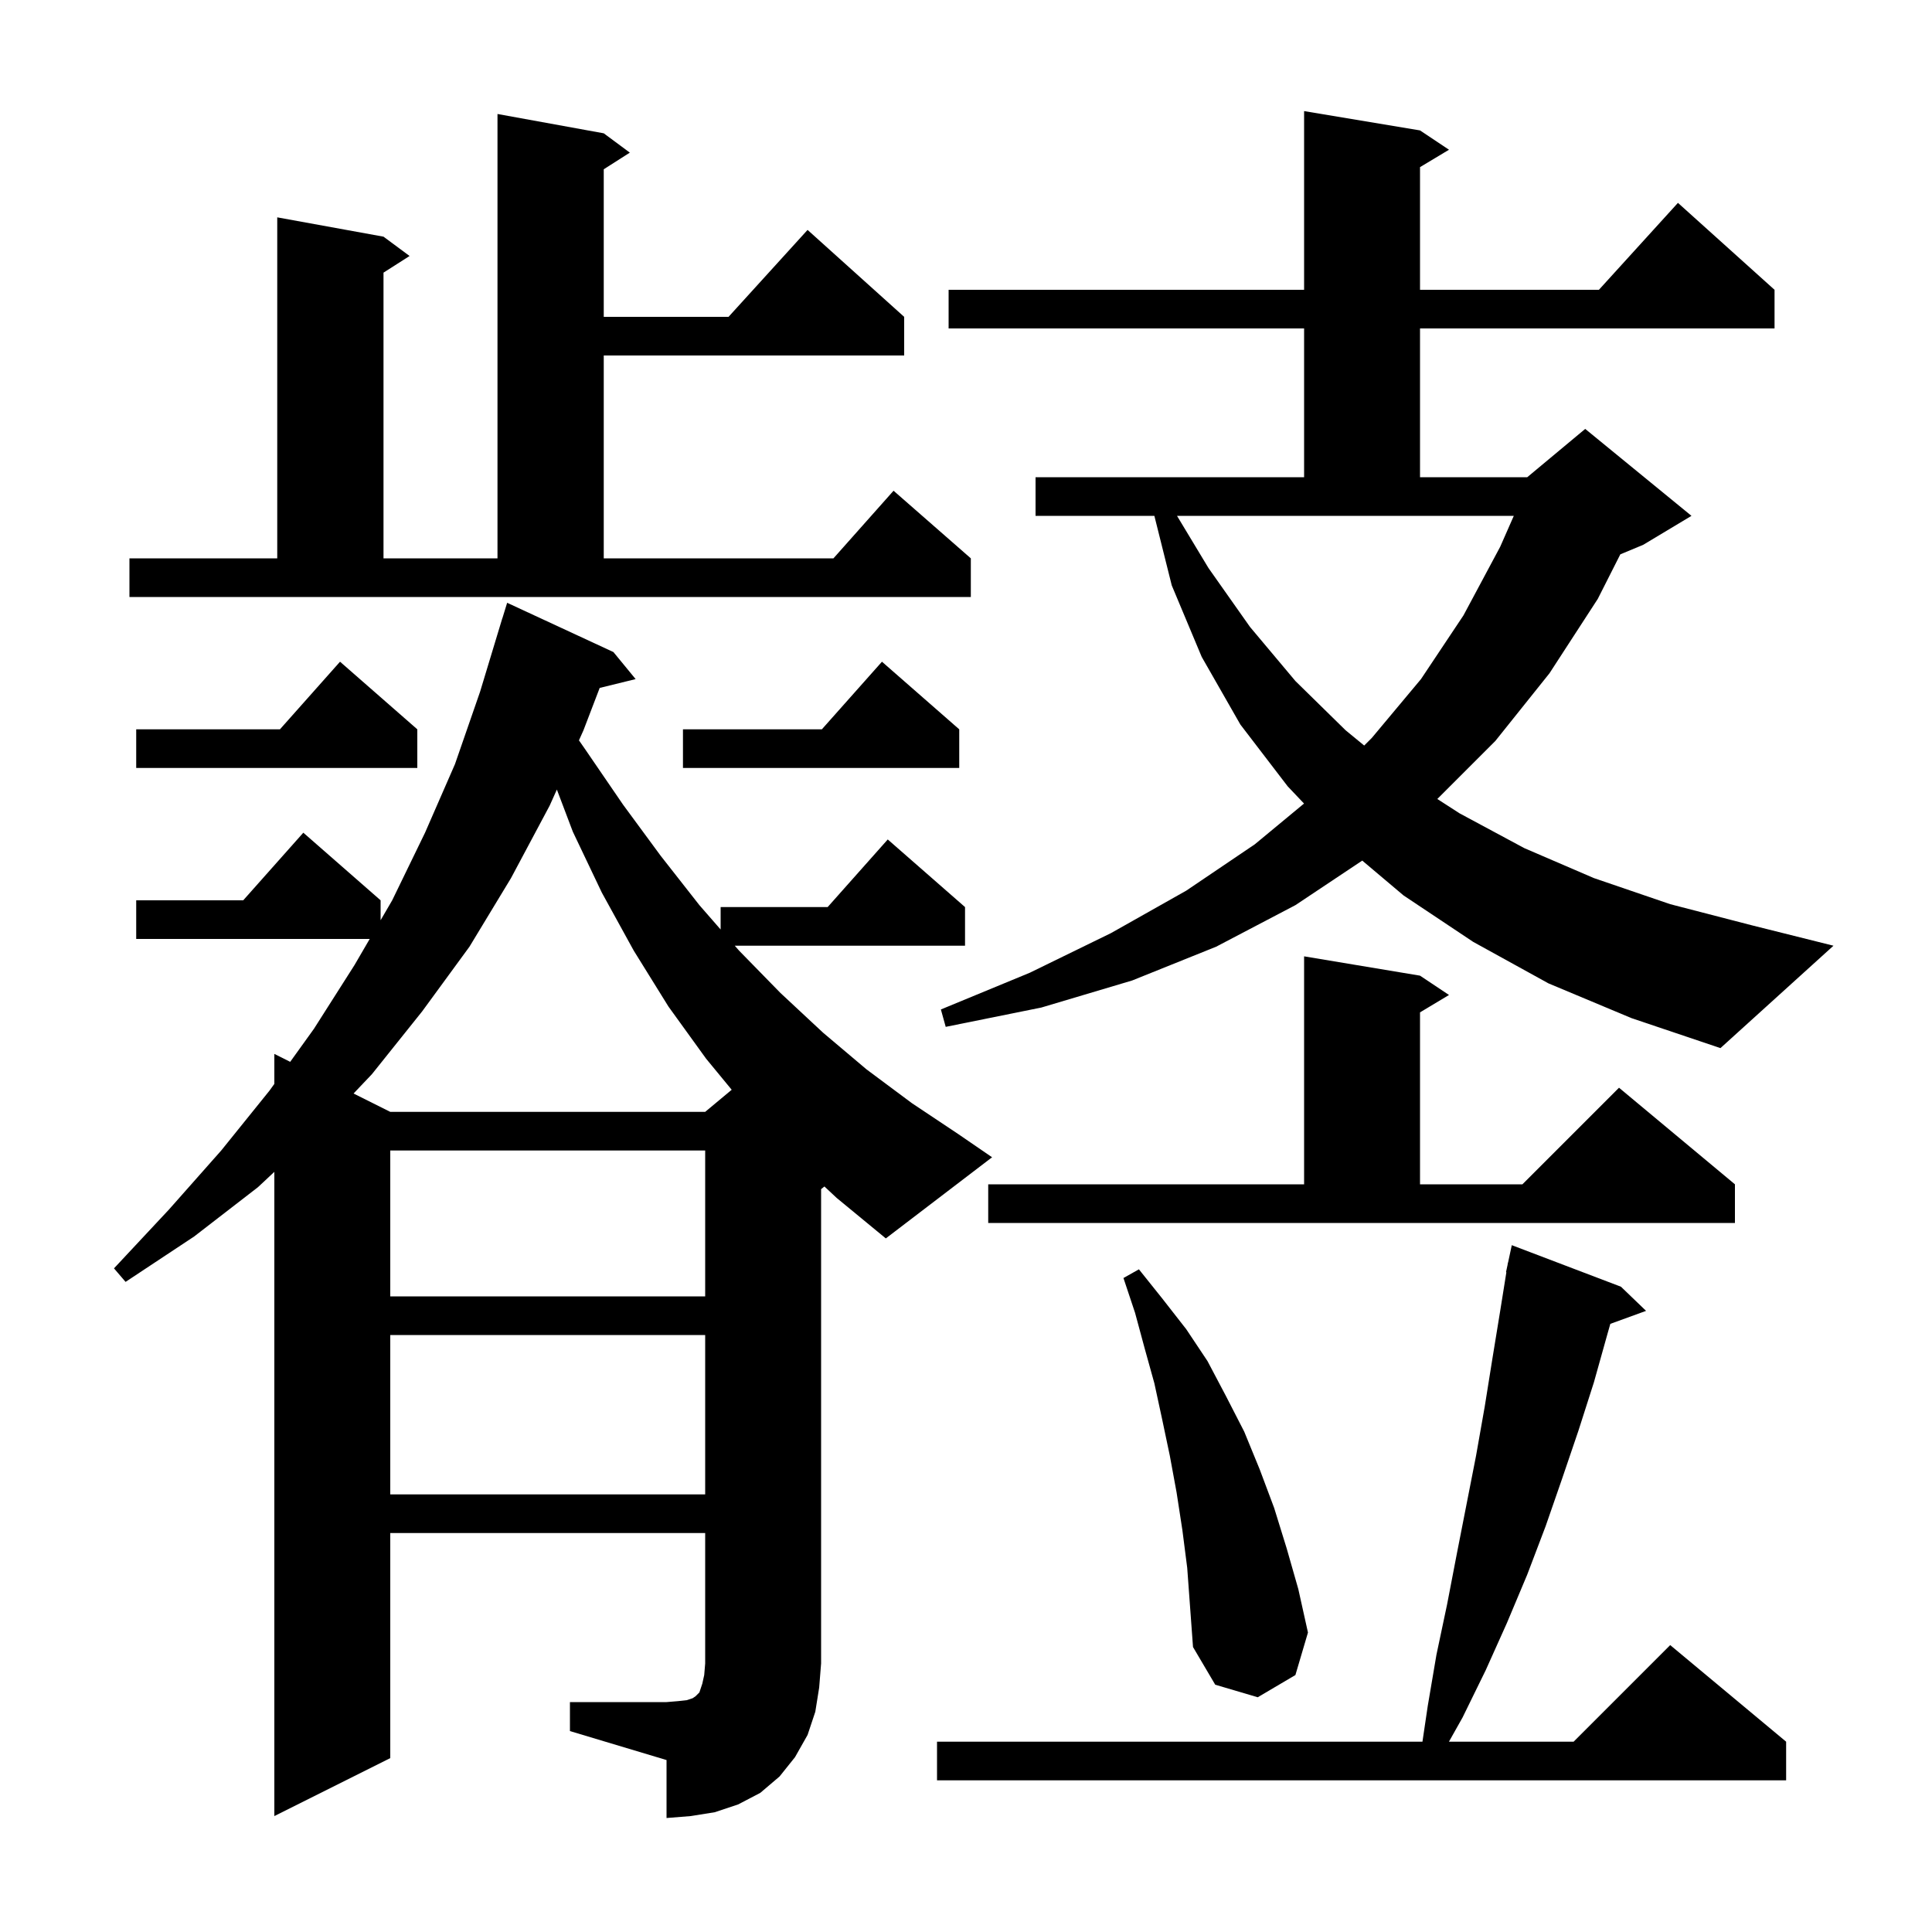 <svg xmlns="http://www.w3.org/2000/svg" xmlns:xlink="http://www.w3.org/1999/xlink" version="1.1" baseProfile="full" viewBox="0 0 200 200" width="200" height="200"><g fill="currentColor"><path d="M 167.8 133.2 L 170.4 135.7 L 166.701 137.045 L 166.4 138.1 L 165.0 143.1 L 163.4 148.1 L 161.7 153.1 L 160.0 158.0 L 158.1 163.0 L 156.0 168.0 L 153.8 172.9 L 151.4 177.8 L 149.994 180.3 L 162.9 180.3 L 172.9 170.3 L 184.9 180.3 L 184.9 184.3 L 97.0 184.3 L 97.0 180.3 L 147.252 180.3 L 147.8 176.6 L 148.7 171.3 L 149.8 166.1 L 150.8 160.9 L 152.8 150.7 L 153.7 145.6 L 154.5 140.6 L 155.3 135.7 L 155.939 131.705 L 155.9 131.7 L 156.058 130.963 L 156.1 130.7 L 156.114 130.703 L 156.5 128.9 Z M 122.4 158.4 L 121.8 154.5 L 121.1 150.7 L 120.3 146.9 L 119.5 143.2 L 118.5 139.6 L 117.5 135.9 L 116.3 132.3 L 117.9 131.4 L 120.3 134.4 L 122.8 137.6 L 125.0 140.9 L 126.9 144.5 L 128.8 148.2 L 130.4 152.1 L 131.9 156.1 L 133.2 160.3 L 134.4 164.5 L 135.4 169.0 L 134.1 173.4 L 130.2 175.7 L 125.8 174.4 L 123.5 170.5 L 122.9 162.3 Z M 40.4 138.2 L 40.4 154.7 L 73.0 154.7 L 73.0 138.2 Z M 40.4 119.1 L 40.4 134.2 L 73.0 134.2 L 73.0 119.1 Z M 85.345 122.824 L 85.0 123.1 L 85.0 172.2 L 84.8 174.7 L 84.4 177.2 L 83.6 179.6 L 82.3 181.9 L 80.7 183.9 L 78.7 185.6 L 76.4 186.8 L 74.0 187.6 L 71.5 188.0 L 69.0 188.2 L 69.0 182.2 L 59.0 179.2 L 59.0 176.2 L 69.0 176.2 L 70.2 176.1 L 71.1 176.0 L 71.7 175.8 L 72.0 175.6 L 72.4 175.2 L 72.7 174.3 L 72.9 173.4 L 73.0 172.2 L 73.0 158.7 L 40.4 158.7 L 40.4 182.0 L 28.4 188.0 L 28.4 121.311 L 26.7 122.9 L 20.1 128.0 L 13.0 132.7 L 11.8 131.3 L 17.5 125.2 L 22.9 119.1 L 27.9 112.9 L 28.4 112.204 L 28.4 109.1 L 30.041 109.921 L 32.5 106.5 L 36.7 99.9 L 38.272 97.2 L 14.1 97.2 L 14.1 93.2 L 25.178 93.2 L 31.4 86.2 L 39.4 93.2 L 39.4 95.262 L 40.6 93.2 L 44.0 86.2 L 47.1 79.1 L 49.7 71.6 L 52.0 64.0 L 52.007 64.002 L 52.5 62.4 L 63.5 67.5 L 65.8 70.3 L 62.079 71.214 L 60.4 75.6 L 59.933 76.64 L 60.6 77.6 L 64.5 83.3 L 68.4 88.6 L 72.4 93.7 L 74.6 96.222 L 74.6 93.9 L 85.678 93.9 L 91.9 86.9 L 99.9 93.9 L 99.9 97.9 L 76.064 97.9 L 76.5 98.4 L 80.8 102.8 L 85.2 106.9 L 89.7 110.7 L 94.4 114.2 L 99.2 117.4 L 102.7 119.8 L 91.7 128.2 L 86.6 124.0 Z M 102.3 122.6 L 135.0 122.6 L 135.0 99.0 L 147.0 101.0 L 150.0 103.0 L 147.0 104.8 L 147.0 122.6 L 157.6 122.6 L 167.6 112.6 L 179.6 122.6 L 179.6 126.6 L 102.3 126.6 Z M 56.9 83.4 L 52.9 90.9 L 48.6 98.0 L 43.7 104.7 L 38.5 111.2 L 36.6 113.2 L 40.4 115.1 L 73.0 115.1 L 75.745 112.812 L 73.1 109.6 L 69.2 104.2 L 65.6 98.4 L 62.3 92.4 L 59.3 86.1 L 57.647 81.736 Z M 160.3 101.8 L 152.5 97.5 L 145.3 92.7 L 141.019 89.088 L 134.1 93.7 L 125.9 98.0 L 117.2 101.5 L 107.8 104.3 L 97.9 106.3 L 97.4 104.5 L 106.6 100.7 L 115.0 96.6 L 122.8 92.2 L 129.9 87.4 L 134.992 83.183 L 133.3 81.4 L 128.4 75.0 L 124.4 68.0 L 121.3 60.6 L 119.5 53.4 L 107.2 53.4 L 107.2 49.4 L 135.0 49.4 L 135.0 34.0 L 98.2 34.0 L 98.2 30.0 L 135.0 30.0 L 135.0 11.5 L 147.0 13.5 L 150.0 15.5 L 147.0 17.3 L 147.0 30.0 L 165.518 30.0 L 173.7 21.0 L 183.7 30.0 L 183.7 34.0 L 147.0 34.0 L 147.0 49.4 L 158.1 49.4 L 164.1 44.4 L 175.1 53.4 L 170.1 56.4 L 167.735 57.385 L 165.4 62.0 L 160.4 69.7 L 154.8 76.7 L 148.79 82.71 L 151.1 84.2 L 157.8 87.8 L 165.0 90.9 L 172.9 93.6 L 181.4 95.8 L 189.8 97.9 L 178.1 108.5 L 168.9 105.4 Z M 99.3 75.5 L 99.3 79.5 L 70.7 79.5 L 70.7 75.5 L 85.078 75.5 L 91.3 68.5 Z M 43.2 75.5 L 43.2 79.5 L 14.1 79.5 L 14.1 75.5 L 28.978 75.5 L 35.2 68.5 Z M 125.1 58.8 L 129.4 64.9 L 134.1 70.5 L 139.3 75.6 L 141.222 77.178 L 142.0 76.4 L 147.1 70.3 L 151.5 63.7 L 155.3 56.6 L 156.708 53.4 L 121.844 53.4 Z M 13.4 57.8 L 28.7 57.8 L 28.7 22.5 L 39.7 24.5 L 42.4 26.5 L 39.7 28.223 L 39.7 57.8 L 51.5 57.8 L 51.5 11.8 L 62.5 13.8 L 65.2 15.8 L 62.5 17.523 L 62.5 32.8 L 75.418 32.8 L 83.6 23.8 L 93.6 32.8 L 93.6 36.8 L 62.5 36.8 L 62.5 57.8 L 86.278 57.8 L 92.5 50.8 L 100.5 57.8 L 100.5 61.8 L 13.4 61.8 Z "/></g></svg>